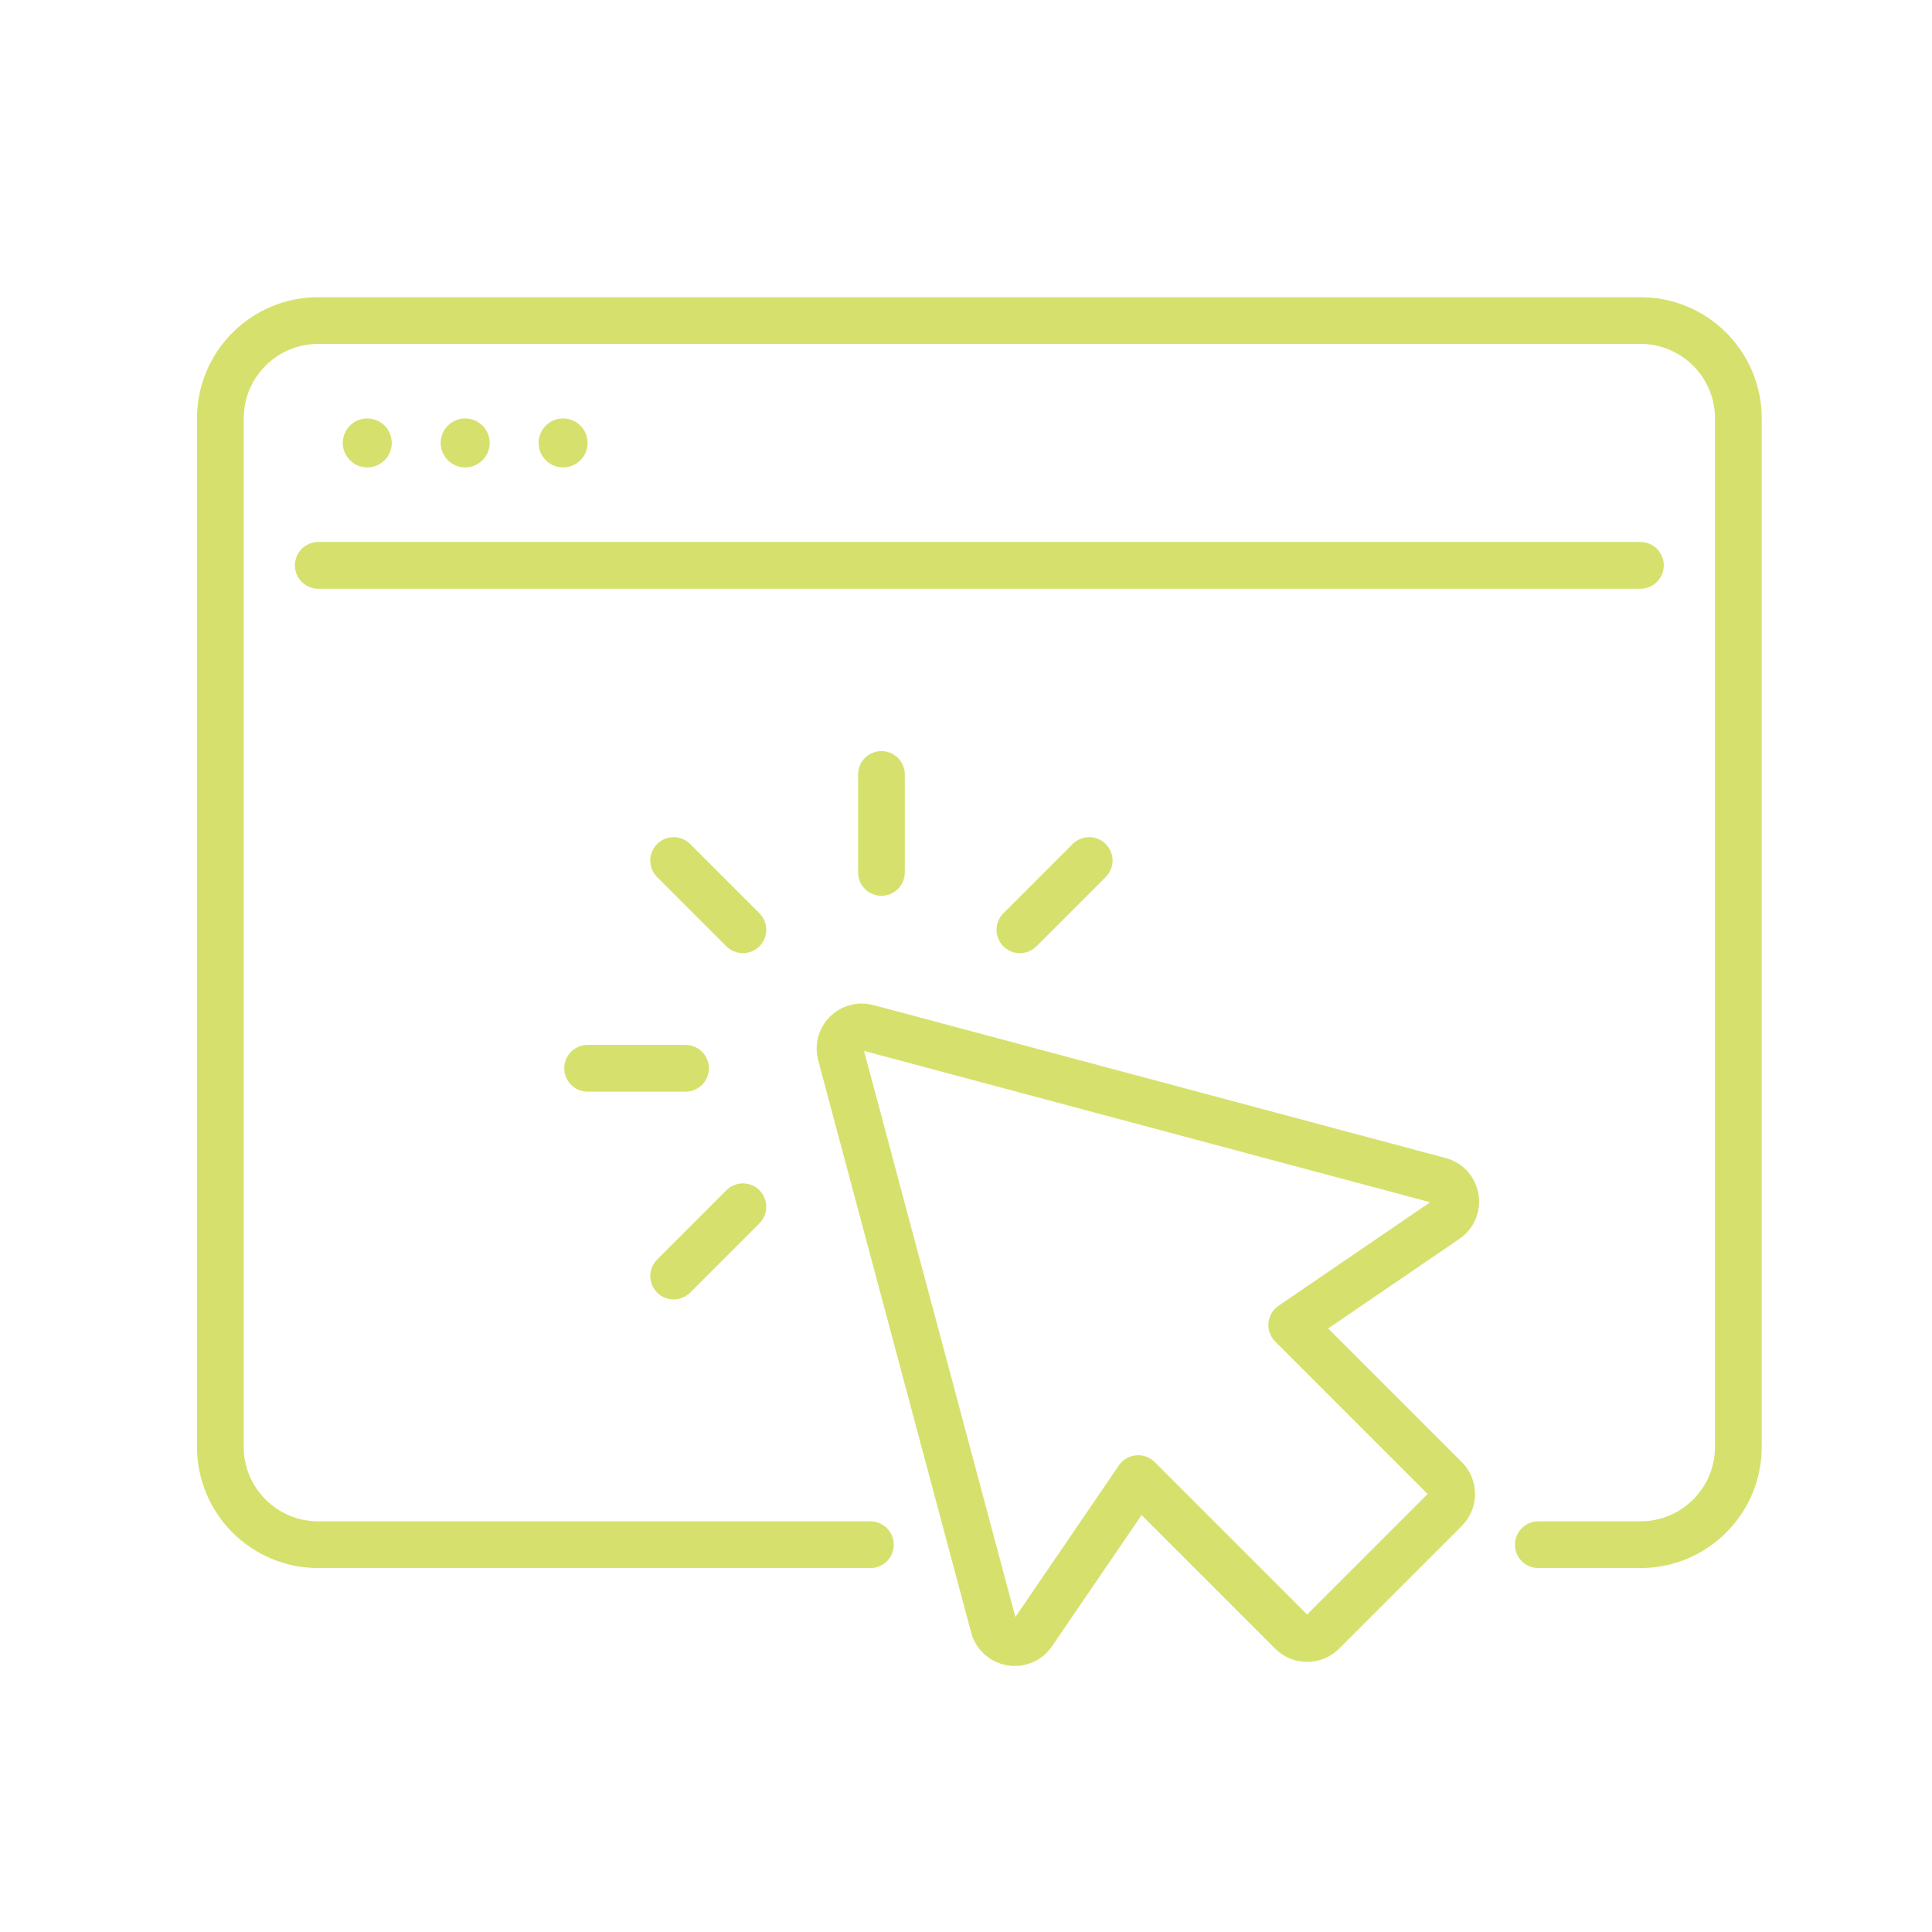 <?xml version="1.0" encoding="UTF-8"?>
<svg xmlns="http://www.w3.org/2000/svg" width="62" height="62" viewBox="0 0 62 62" fill="none">
  <path d="M26.98 33.83L31.89 52.197C32.044 52.773 32.802 52.902 33.139 52.41L36.525 47.45L41.454 52.379C41.726 52.65 42.168 52.65 42.44 52.379L46.382 48.437C46.653 48.165 46.653 47.723 46.382 47.451L41.453 42.522L46.413 39.136C46.906 38.8 46.776 38.041 46.2 37.887L27.833 32.977C27.316 32.839 26.841 33.313 26.98 33.83Z" stroke="#D6E16D" stroke-width="1.5" stroke-linecap="round" stroke-linejoin="round"></path>
  <path d="M23.841 29.838L21.618 27.615" stroke="#D6E16D" stroke-width="1.5" stroke-linecap="round" stroke-linejoin="round"></path>
  <path d="M32.73 29.838L34.953 27.615" stroke="#D6E16D" stroke-width="1.5" stroke-linecap="round" stroke-linejoin="round"></path>
  <path d="M21.618 40.95L23.841 38.727" stroke="#D6E16D" stroke-width="1.5" stroke-linecap="round" stroke-linejoin="round"></path>
  <path d="M28.286 27.997V24.854" stroke="#D6E16D" stroke-width="1.5" stroke-linecap="round" stroke-linejoin="round"></path>
  <path d="M18.857 34.282H22" stroke="#D6E16D" stroke-width="1.5" stroke-linecap="round" stroke-linejoin="round"></path>
  <path d="M27.932 49.571H10.214C8.478 49.571 7.071 48.165 7.071 46.428V13.428C7.071 11.692 8.478 10.286 10.214 10.286H52.643C54.379 10.286 55.786 11.692 55.786 13.428V46.428C55.786 48.165 54.379 49.571 52.643 49.571H49.366" stroke="#D6E16D" stroke-width="1.5" stroke-linecap="round" stroke-linejoin="round"></path>
  <path d="M10.214 18.143H52.642" stroke="#D6E16D" stroke-width="1.5" stroke-linecap="round" stroke-linejoin="round"></path>
  <circle cx="11.786" cy="14.214" r="0.786" fill="#D6E16D"></circle>
  <circle cx="14.928" cy="14.214" r="0.786" fill="#D6E16D"></circle>
  <circle cx="18.071" cy="14.214" r="0.786" fill="#D6E16D"></circle>
</svg>

